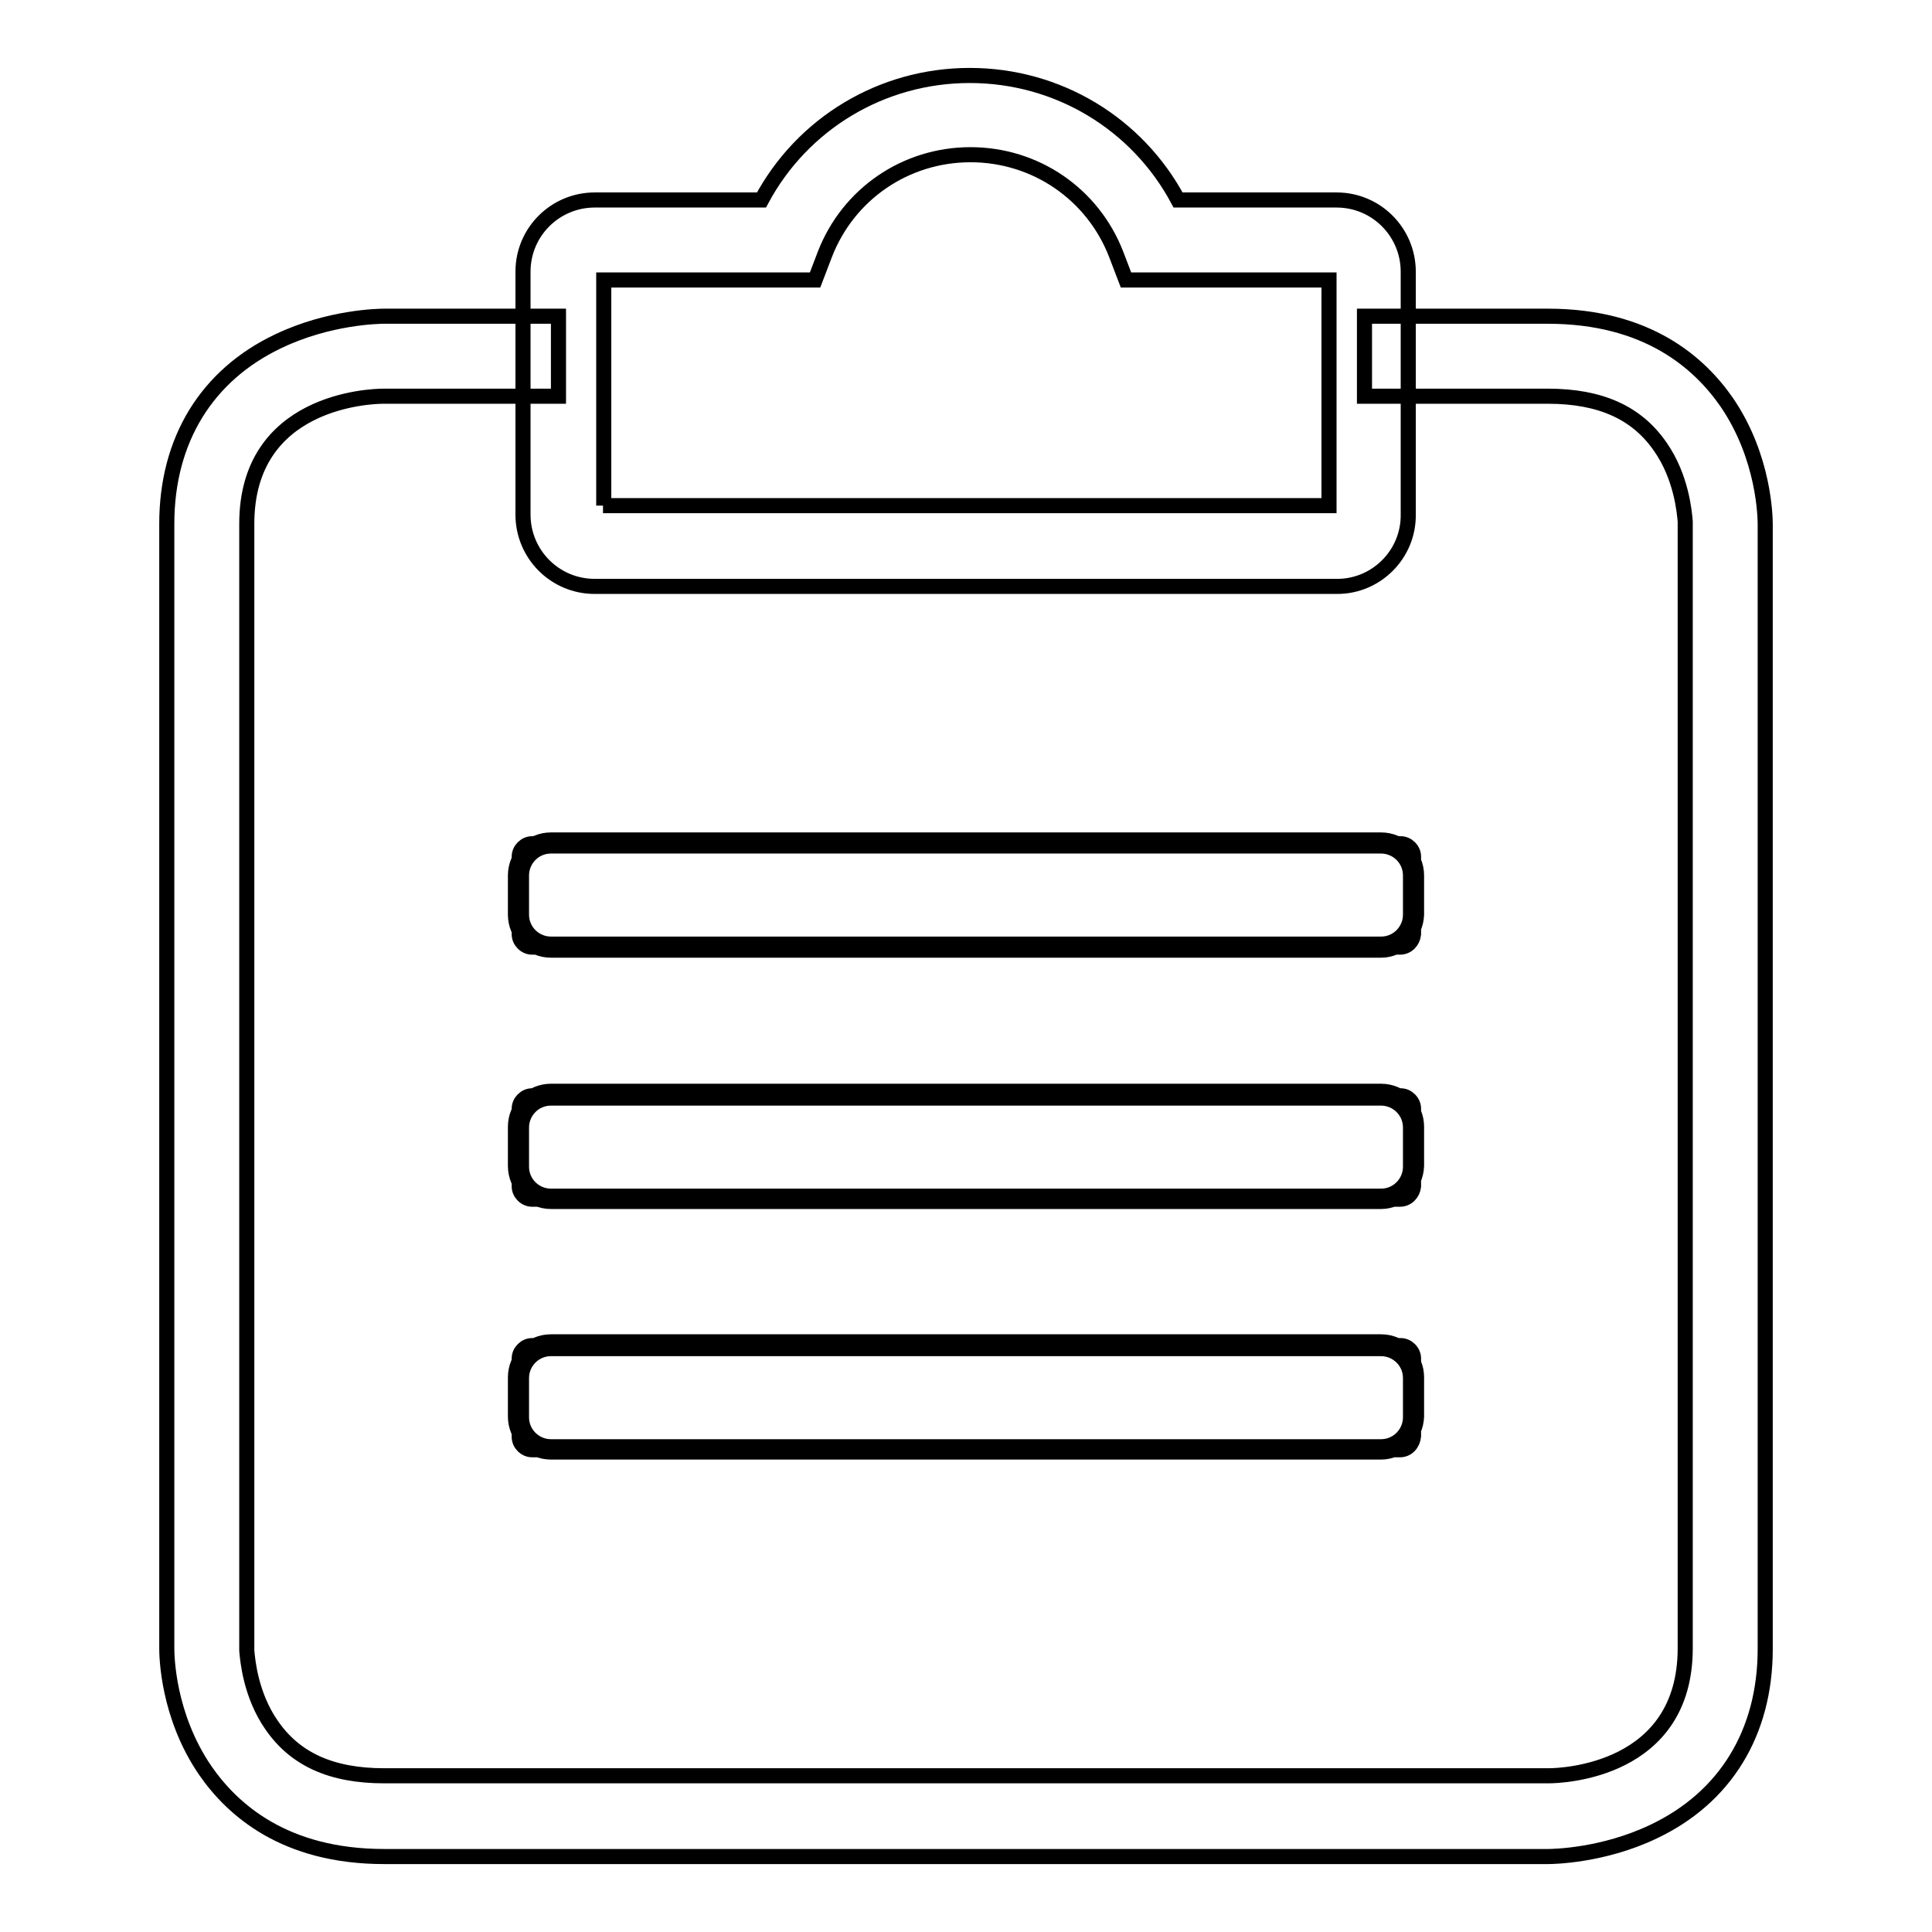 <?xml version="1.0" encoding="utf-8"?>
<!-- Svg Vector Icons : http://www.onlinewebfonts.com/icon -->
<!DOCTYPE svg PUBLIC "-//W3C//DTD SVG 1.1//EN" "http://www.w3.org/Graphics/SVG/1.1/DTD/svg11.dtd">
<svg version="1.1" xmlns="http://www.w3.org/2000/svg" xmlns:xlink="http://www.w3.org/1999/xlink" x="0px" y="0px" viewBox="0 0 256 256" enable-background="new 0 0 256 256" xml:space="preserve">
<g> <path stroke-width="2" fill-opacity="0" stroke="#000000"  d="M185.5,192.1H70.5c-0.9,0-1.7-0.8-1.7-1.7V180c0-0.9,0.8-1.7,1.7-1.7h115.1c0.9,0,1.7,0.8,1.7,1.7v10.3 C187.2,191.3,186.5,192.1,185.5,192.1z M185.5,125.5H70.5c-0.9,0-1.7-0.8-1.7-1.7v-10.3c0-0.9,0.8-1.7,1.7-1.7h115.1 c0.9,0,1.7,0.8,1.7,1.7v10.3C187.2,124.7,186.5,125.5,185.5,125.5z M185.5,158.9H70.5c-0.9,0-1.7-0.8-1.7-1.7v-10.3 c0-0.9,0.8-1.7,1.7-1.7h115.1c0.9,0,1.7,0.8,1.7,1.7v10.3C187.2,158.1,186.5,158.9,185.5,158.9z M183,192.4H73 c-2.6,0-4.7-2.1-4.7-4.7v-5.2c0-2.6,2.1-4.7,4.7-4.7H183c2.6,0,4.7,2.1,4.7,4.7v5.2C187.6,190.3,185.5,192.4,183,192.4z M73,178.7 c-2.2,0-3.9,1.8-3.9,3.9v5.2c0,2.2,1.8,3.9,3.9,3.9H183c2.2,0,3.9-1.8,3.9-3.9v-5.2c0-2.2-1.8-3.9-3.9-3.9H73z M183,159.2H73 c-2.6,0-4.7-2.1-4.7-4.7v-5.2c0-2.6,2.1-4.7,4.7-4.7H183c2.6,0,4.7,2.1,4.7,4.7v5.2C187.6,157.1,185.5,159.2,183,159.2z M73,145.5 c-2.2,0-3.9,1.8-3.9,3.9v5.2c0,2.2,1.8,3.9,3.9,3.9H183c2.2,0,3.9-1.8,3.9-3.9v-5.2c0-2.2-1.8-3.9-3.9-3.9H73z M183,125.9H73 c-2.6,0-4.7-2.1-4.7-4.7V116c0-2.6,2.1-4.7,4.7-4.7H183c2.6,0,4.7,2.1,4.7,4.7v5.2C187.6,123.8,185.5,125.9,183,125.9z M73,112.1 c-2.2,0-3.9,1.8-3.9,3.9v5.2c0,2.2,1.8,3.9,3.9,3.9H183c2.2,0,3.9-1.8,3.9-3.9V116c0-2.2-1.8-3.9-3.9-3.9H73z M177.2,77.7H78.8 c-5.3,0-9.5-4.3-9.5-9.5V36c0-5.3,4.3-9.5,9.5-9.5h22.1c5.4-10.1,15.9-16.5,27.6-16.5s22.2,6.4,27.6,16.5h21c5.3,0,9.5,4.3,9.5,9.5 v32.1C186.7,73.4,182.4,77.7,177.2,77.7L177.2,77.7z M79.9,67h96.2V37.1h-26.9l-1.3-3.4c-3.1-8-10.7-13.2-19.3-13.2 c-8.6,0-16.2,5.2-19.3,13.2l-1.3,3.4h-28V67L79.9,67z M205.1,246l-75.4,0H50.9c-13.2,0-20.1-6.2-23.7-11.4 c-5-7.3-5.1-15.2-5.1-16.2v-88.5l0-60.5c0-11.1,5.3-19.7,14.8-24.2c6.7-3.2,13.3-3.3,14-3.3H74v10.6H50.8 c-1.8,0-18.1,0.6-18.1,16.9l0,61v88.3c0.1,1.2,0.5,5.9,3.3,9.9c3.1,4.5,7.9,6.7,14.9,6.7h78.1l0.5,0l75.7,0 c1.8,0,18.1-0.6,18.1-16.9l0-60.9V69.1c-0.1-1.2-0.5-5.9-3.3-9.9c-3.1-4.5-7.9-6.7-14.9-6.7h-24.3V41.9h24.3 c13.2,0,20.1,6.2,23.7,11.4c5,7.3,5.1,15.3,5.1,16.2v14.7v0V158l0,60.5c0,11.1-5.3,19.7-14.8,24.2C212.4,245.9,205.8,246,205.1,246 L205.1,246z"/></g>
</svg>